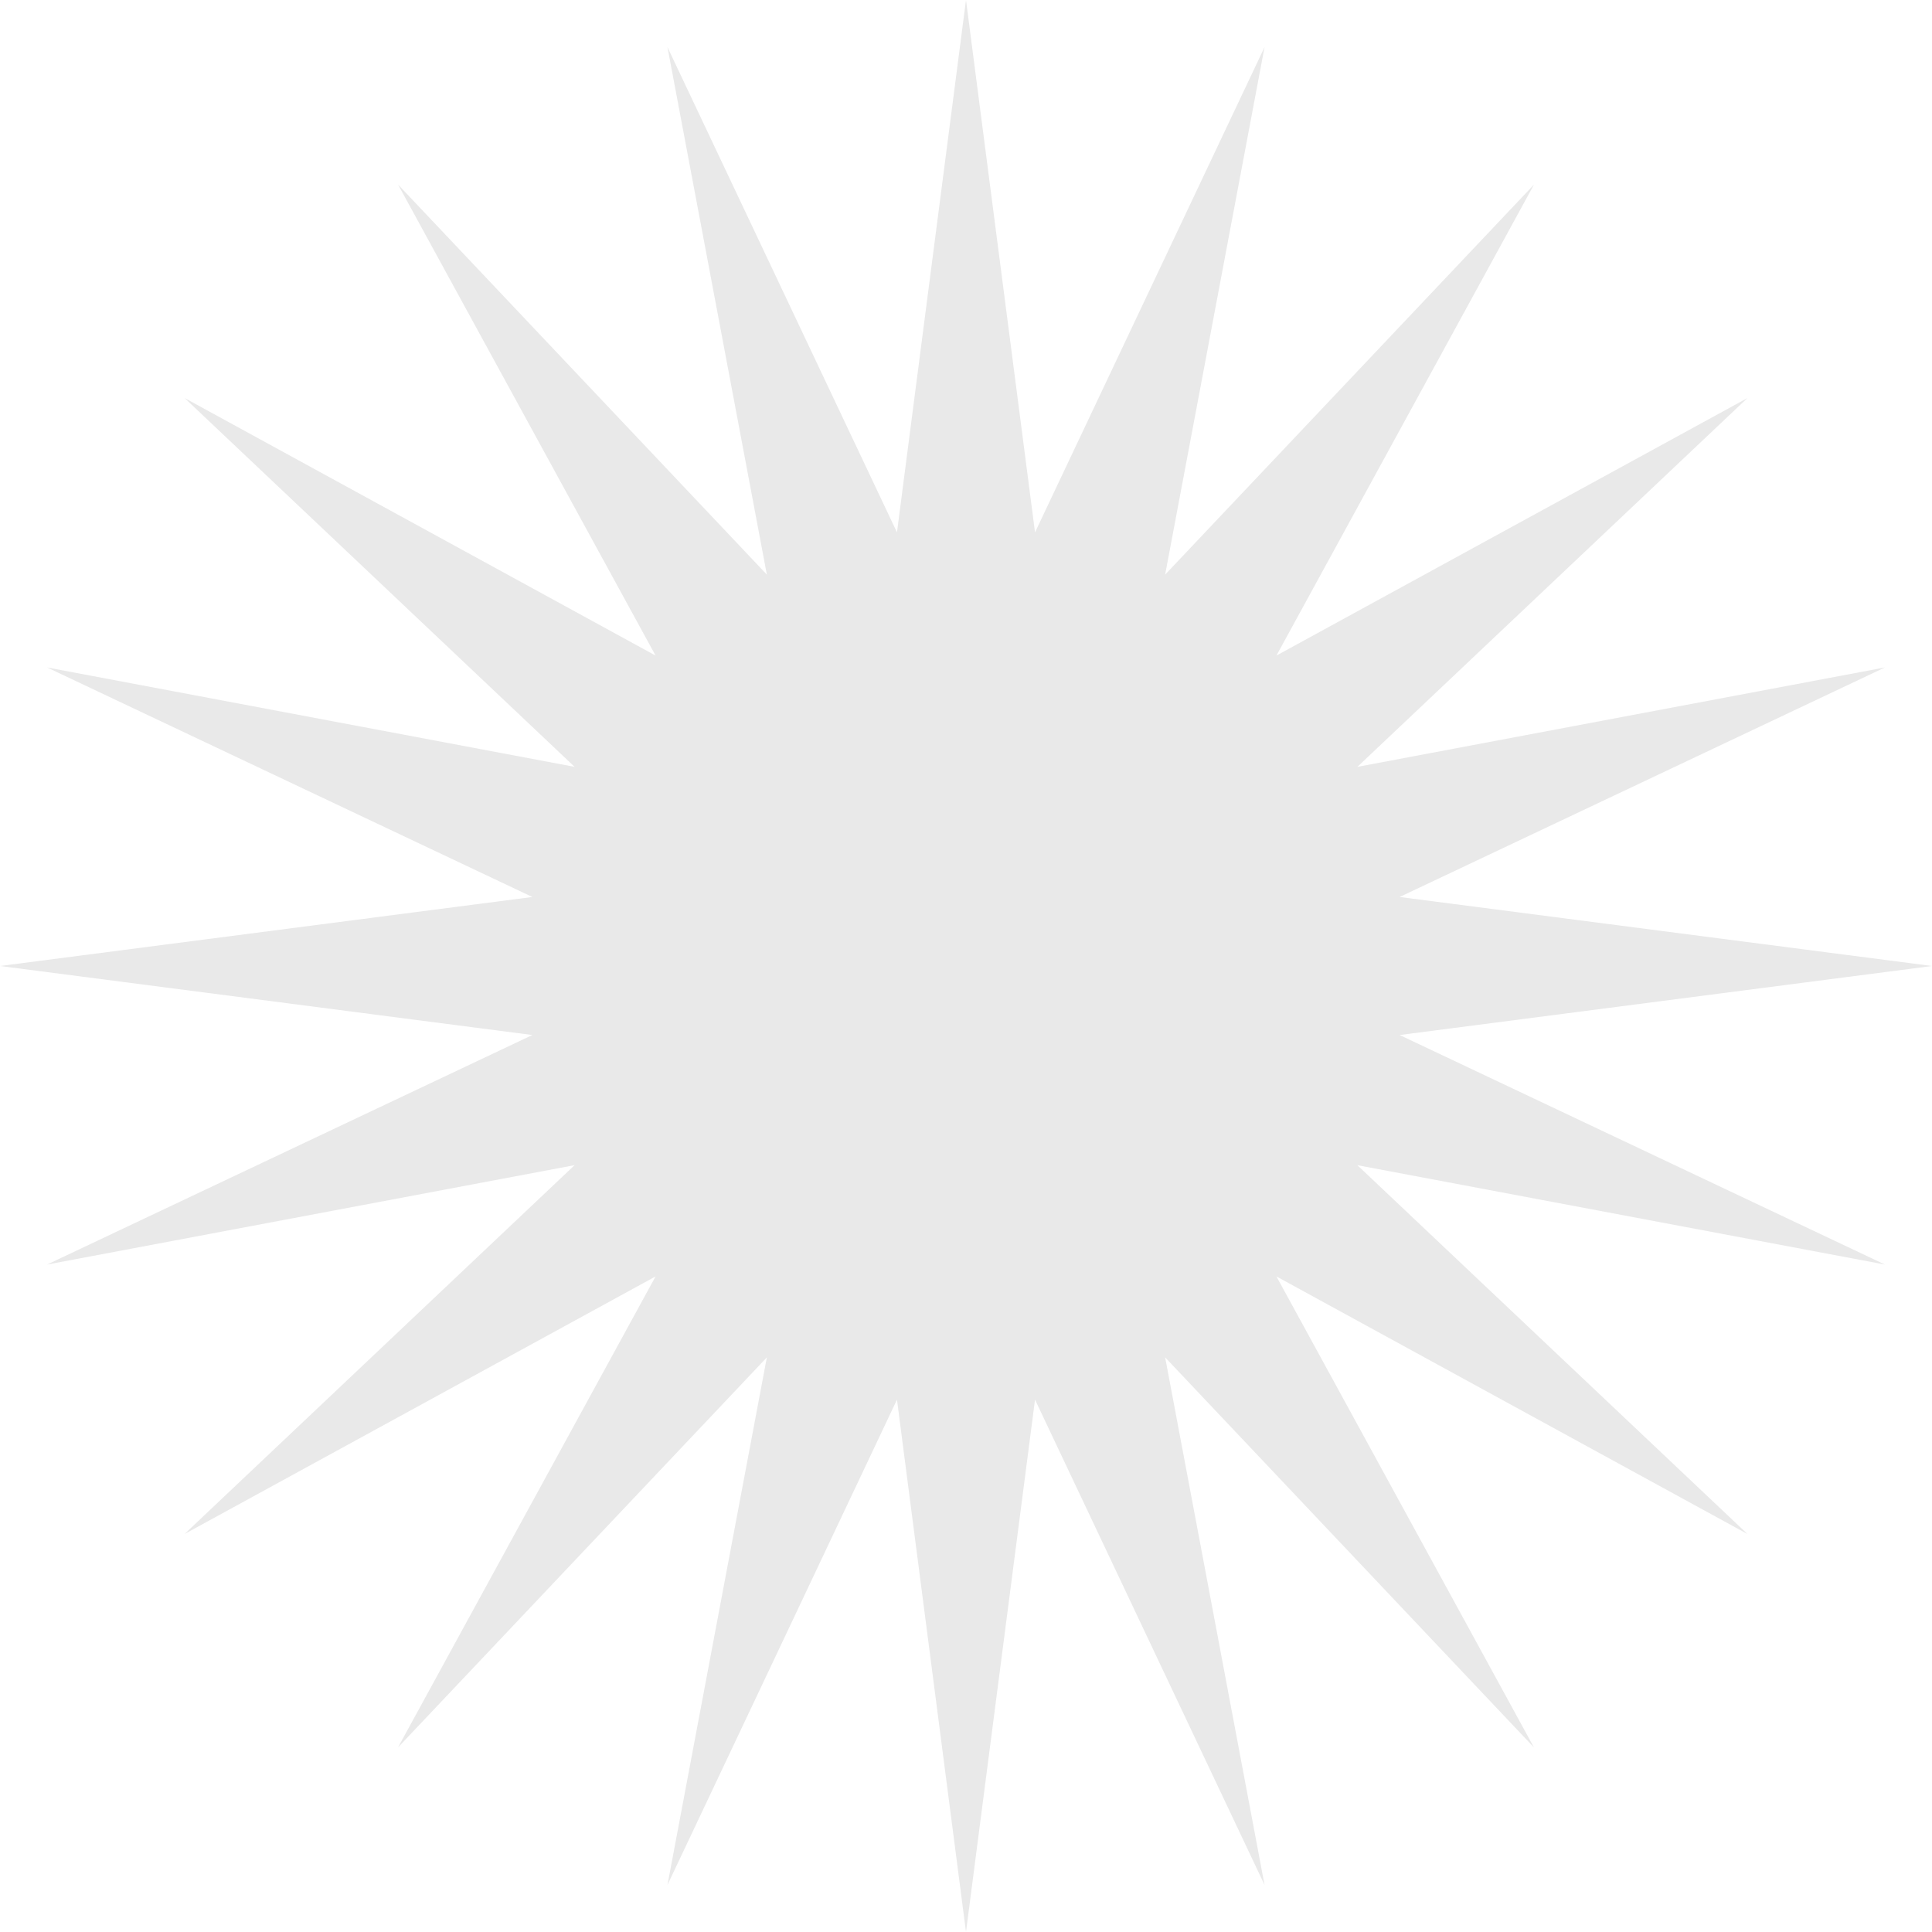 <svg width="40" height="40" viewBox="0 0 40 40" fill="none" xmlns="http://www.w3.org/2000/svg">
<path id="Vector" d="M40 20L28.978 21.429L39.025 26.181L28.103 24.124L36.179 31.76L26.427 26.427L31.759 36.179L24.123 28.103L26.181 39.026L21.429 28.978L20 40L18.571 28.978L13.819 39.026L15.877 28.103L8.24 36.179L13.573 26.427L3.821 31.76L11.897 24.123L0.975 26.181L11.022 21.429L0 20L11.022 18.571L0.975 13.819L11.897 15.877L3.821 8.24L13.573 13.573L8.241 3.821L15.877 11.897L13.819 0.975L18.571 11.022L20 0L21.429 11.022L26.181 0.975L24.123 11.897L31.76 3.821L26.427 13.573L36.179 8.241L28.103 15.877L39.025 13.819L28.978 18.571L40 20Z" fill="#E9E9E9"/>
</svg>
